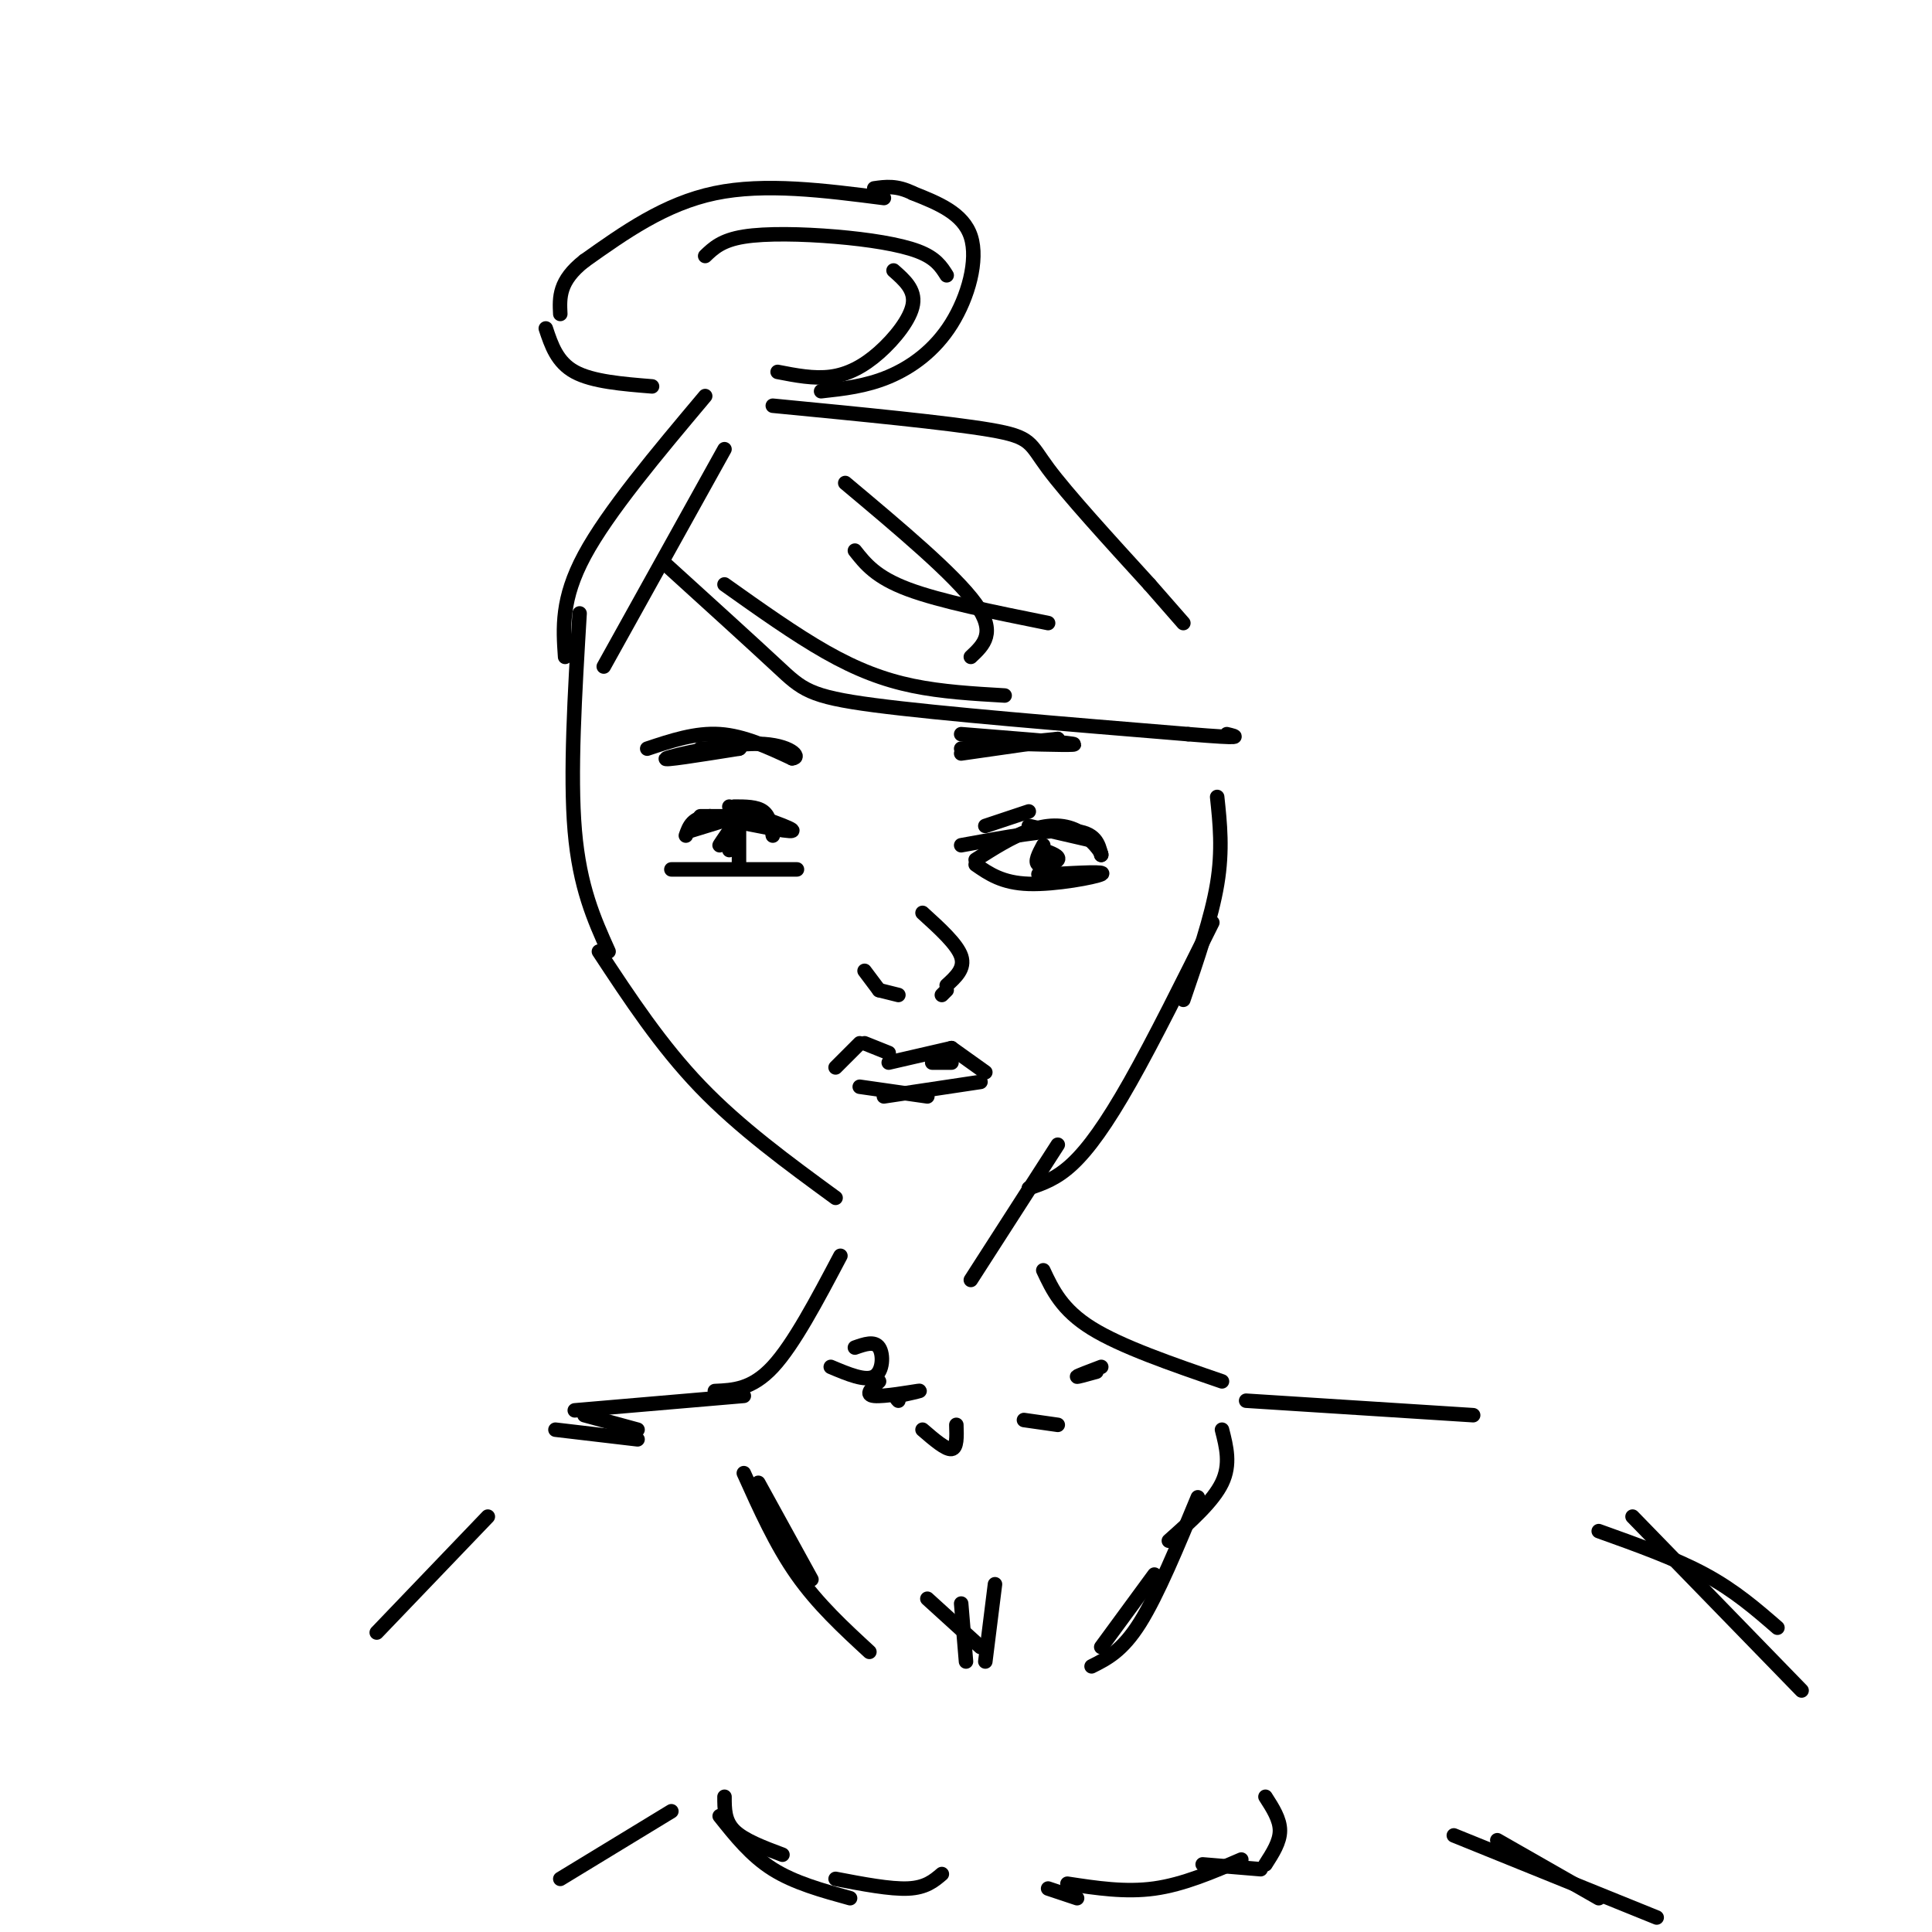 <svg viewBox='0 0 400 400' version='1.1' xmlns='http://www.w3.org/2000/svg' xmlns:xlink='http://www.w3.org/1999/xlink'><g fill='none' stroke='rgb(0,0,0)' stroke-width='3' stroke-linecap='round' stroke-linejoin='round'><path d='M120,127c-1.000,16.667 -2.000,33.333 -1,45c1.000,11.667 4.000,18.333 7,25'/><path d='M124,197c6.417,9.750 12.833,19.500 21,28c8.167,8.500 18.083,15.750 28,23'/><path d='M138,117c8.933,8.111 17.867,16.222 23,21c5.133,4.778 6.467,6.222 20,8c13.533,1.778 39.267,3.889 65,6'/><path d='M246,152c12.167,1.000 10.083,0.500 8,0'/><path d='M252,165c0.583,5.500 1.167,11.000 0,18c-1.167,7.000 -4.083,15.500 -7,24'/><path d='M251,191c-6.044,12.156 -12.089,24.311 -17,33c-4.911,8.689 -8.689,13.911 -12,17c-3.311,3.089 -6.156,4.044 -9,5'/><path d='M219,237c0.000,0.000 -18.000,28.000 -18,28'/><path d='M174,260c-4.833,9.167 -9.667,18.333 -14,23c-4.333,4.667 -8.167,4.833 -12,5'/><path d='M216,263c1.917,4.083 3.833,8.167 10,12c6.167,3.833 16.583,7.417 27,11'/><path d='M160,84c18.133,1.756 36.267,3.511 45,5c8.733,1.489 8.067,2.711 12,8c3.933,5.289 12.467,14.644 21,24'/><path d='M238,121c4.667,5.333 5.833,6.667 7,8'/><path d='M150,93c0.000,0.000 -25.000,45.000 -25,45'/><path d='M146,82c-10.083,12.000 -20.167,24.000 -25,33c-4.833,9.000 -4.417,15.000 -4,21'/><path d='M170,81c4.637,-0.506 9.274,-1.012 14,-3c4.726,-1.988 9.542,-5.458 13,-11c3.458,-5.542 5.560,-13.155 4,-18c-1.560,-4.845 -6.780,-6.923 -12,-9'/><path d='M189,40c-3.333,-1.667 -5.667,-1.333 -8,-1'/><path d='M183,41c-12.333,-1.583 -24.667,-3.167 -35,-1c-10.333,2.167 -18.667,8.083 -27,14'/><path d='M121,54c-5.333,4.167 -5.167,7.583 -5,11'/><path d='M113,68c1.167,3.500 2.333,7.000 6,9c3.667,2.000 9.833,2.500 16,3'/><path d='M134,155c5.000,-1.667 10.000,-3.333 15,-3c5.000,0.333 10.000,2.667 15,5'/><path d='M164,157c2.048,-0.107 -0.333,-2.875 -7,-3c-6.667,-0.125 -17.619,2.393 -19,3c-1.381,0.607 6.810,-0.696 15,-2'/><path d='M153,155c1.167,-0.333 -3.417,-0.167 -8,0'/><path d='M199,155c0.000,0.000 20.000,-2.000 20,-2'/><path d='M219,153c0.000,0.167 -10.000,1.583 -20,3'/><path d='M139,180c0.000,0.000 26.000,0.000 26,0'/><path d='M143,172c0.000,0.000 13.000,-4.000 13,-4'/><path d='M151,167c6.833,2.333 13.667,4.667 13,5c-0.667,0.333 -8.833,-1.333 -17,-3'/><path d='M147,169c-3.667,0.167 -4.333,2.083 -5,4'/><path d='M199,175c9.083,-1.667 18.167,-3.333 23,-3c4.833,0.333 5.417,2.667 6,5'/><path d='M228,177c0.262,-0.286 -2.083,-3.500 -5,-5c-2.917,-1.500 -6.405,-1.286 -10,0c-3.595,1.286 -7.298,3.643 -11,6'/><path d='M202,179c2.756,1.911 5.511,3.822 11,4c5.489,0.178 13.711,-1.378 15,-2c1.289,-0.622 -4.356,-0.311 -10,0'/><path d='M218,181c-2.167,0.000 -2.583,0.000 -3,0'/><path d='M216,175c-0.933,1.756 -1.867,3.511 -1,4c0.867,0.489 3.533,-0.289 4,-1c0.467,-0.711 -1.267,-1.356 -3,-2'/><path d='M152,171c-1.417,1.917 -2.833,3.833 -3,4c-0.167,0.167 0.917,-1.417 2,-3'/><path d='M153,171c0.000,0.000 0.000,8.000 0,8'/><path d='M152,175c0.000,0.000 -1.000,1.000 -1,1'/><path d='M173,221c0.000,0.000 5.000,-5.000 5,-5'/><path d='M179,216c0.000,0.000 5.000,2.000 5,2'/><path d='M184,220c0.000,0.000 13.000,-3.000 13,-3'/><path d='M197,217c0.000,0.000 7.000,5.000 7,5'/><path d='M178,225c0.000,0.000 14.000,2.000 14,2'/><path d='M183,227c0.000,0.000 20.000,-3.000 20,-3'/><path d='M197,220c0.000,0.000 -4.000,0.000 -4,0'/><path d='M172,283c3.578,1.511 7.156,3.022 9,2c1.844,-1.022 1.956,-4.578 1,-6c-0.956,-1.422 -2.978,-0.711 -5,0'/><path d='M182,286c-1.511,1.400 -3.022,2.800 -1,3c2.022,0.200 7.578,-0.800 9,-1c1.422,-0.200 -1.289,0.400 -4,1'/><path d='M186,289c-0.667,0.333 -0.333,0.667 0,1'/><path d='M191,296c2.417,2.083 4.833,4.167 6,4c1.167,-0.167 1.083,-2.583 1,-5'/><path d='M228,283c-2.417,0.917 -4.833,1.833 -5,2c-0.167,0.167 1.917,-0.417 4,-1'/><path d='M219,295c0.000,0.000 -7.000,-1.000 -7,-1'/><path d='M150,121c7.289,5.178 14.578,10.356 21,14c6.422,3.644 11.978,5.756 18,7c6.022,1.244 12.511,1.622 19,2'/><path d='M175,100c11.333,9.500 22.667,19.000 27,25c4.333,6.000 1.667,8.500 -1,11'/><path d='M177,114c2.167,2.750 4.333,5.500 11,8c6.667,2.500 17.833,4.750 29,7'/><path d='M191,189c3.583,3.250 7.167,6.500 8,9c0.833,2.500 -1.083,4.250 -3,6'/><path d='M196,205c0.000,0.000 -1.000,1.000 -1,1'/><path d='M179,201c0.000,0.000 3.000,4.000 3,4'/><path d='M182,205c0.000,0.000 4.000,1.000 4,1'/><path d='M132,298c0.000,0.000 -17.000,-2.000 -17,-2'/><path d='M132,296c0.000,0.000 -11.000,-3.000 -11,-3'/><path d='M258,290c0.000,0.000 47.000,3.000 47,3'/><path d='M154,289c0.000,0.000 -35.000,3.000 -35,3'/><path d='M161,77c3.750,0.732 7.500,1.464 11,1c3.500,-0.464 6.750,-2.125 10,-5c3.250,-2.875 6.500,-6.964 7,-10c0.500,-3.036 -1.750,-5.018 -4,-7'/><path d='M196,57c-1.131,-1.798 -2.262,-3.595 -6,-5c-3.738,-1.405 -10.083,-2.417 -17,-3c-6.917,-0.583 -14.405,-0.738 -19,0c-4.595,0.738 -6.298,2.369 -8,4'/><path d='M199,152c10.500,0.833 21.000,1.667 23,2c2.000,0.333 -4.500,0.167 -11,0'/><path d='M204,171c0.000,0.000 9.000,-3.000 9,-3'/><path d='M213,171c0.000,0.000 13.000,3.000 13,3'/><path d='M160,173c-0.333,-2.000 -0.667,-4.000 -2,-5c-1.333,-1.000 -3.667,-1.000 -6,-1'/><path d='M151,169c0.000,0.000 -6.000,0.000 -6,0'/><path d='M157,307c0.000,0.000 11.000,20.000 11,20'/><path d='M154,305c3.333,7.417 6.667,14.833 11,21c4.333,6.167 9.667,11.083 15,16'/><path d='M253,296c0.917,3.583 1.833,7.167 0,11c-1.833,3.833 -6.417,7.917 -11,12'/><path d='M248,310c-4.167,10.083 -8.333,20.167 -12,26c-3.667,5.833 -6.833,7.417 -10,9'/><path d='M239,326c0.000,0.000 -11.000,15.000 -11,15'/><path d='M206,328c0.000,0.000 -2.000,16.000 -2,16'/><path d='M199,332c0.000,0.000 1.000,12.000 1,12'/><path d='M192,331c0.000,0.000 11.000,10.000 11,10'/><path d='M195,388c-1.667,1.417 -3.333,2.833 -7,3c-3.667,0.167 -9.333,-0.917 -15,-2'/><path d='M150,372c0.000,2.500 0.000,5.000 2,7c2.000,2.000 6.000,3.500 10,5'/><path d='M149,376c3.250,4.083 6.500,8.167 11,11c4.500,2.833 10.250,4.417 16,6'/><path d='M217,391c0.000,0.000 6.000,2.000 6,2'/><path d='M221,390c6.000,0.917 12.000,1.833 18,1c6.000,-0.833 12.000,-3.417 18,-6'/><path d='M262,372c1.500,2.333 3.000,4.667 3,7c0.000,2.333 -1.500,4.667 -3,7'/><path d='M261,387c0.000,0.000 -12.000,-1.000 -12,-1'/><path d='M101,314c0.000,0.000 -23.000,24.000 -23,24'/><path d='M331,317c7.917,2.833 15.833,5.667 22,9c6.167,3.333 10.583,7.167 15,11'/><path d='M338,314c0.000,0.000 35.000,36.000 35,36'/><path d='M139,375c0.000,0.000 -23.000,14.000 -23,14'/><path d='M301,380c0.000,0.000 42.000,17.000 42,17'/><path d='M310,381c0.000,0.000 21.000,12.000 21,12'/></g>
</svg>